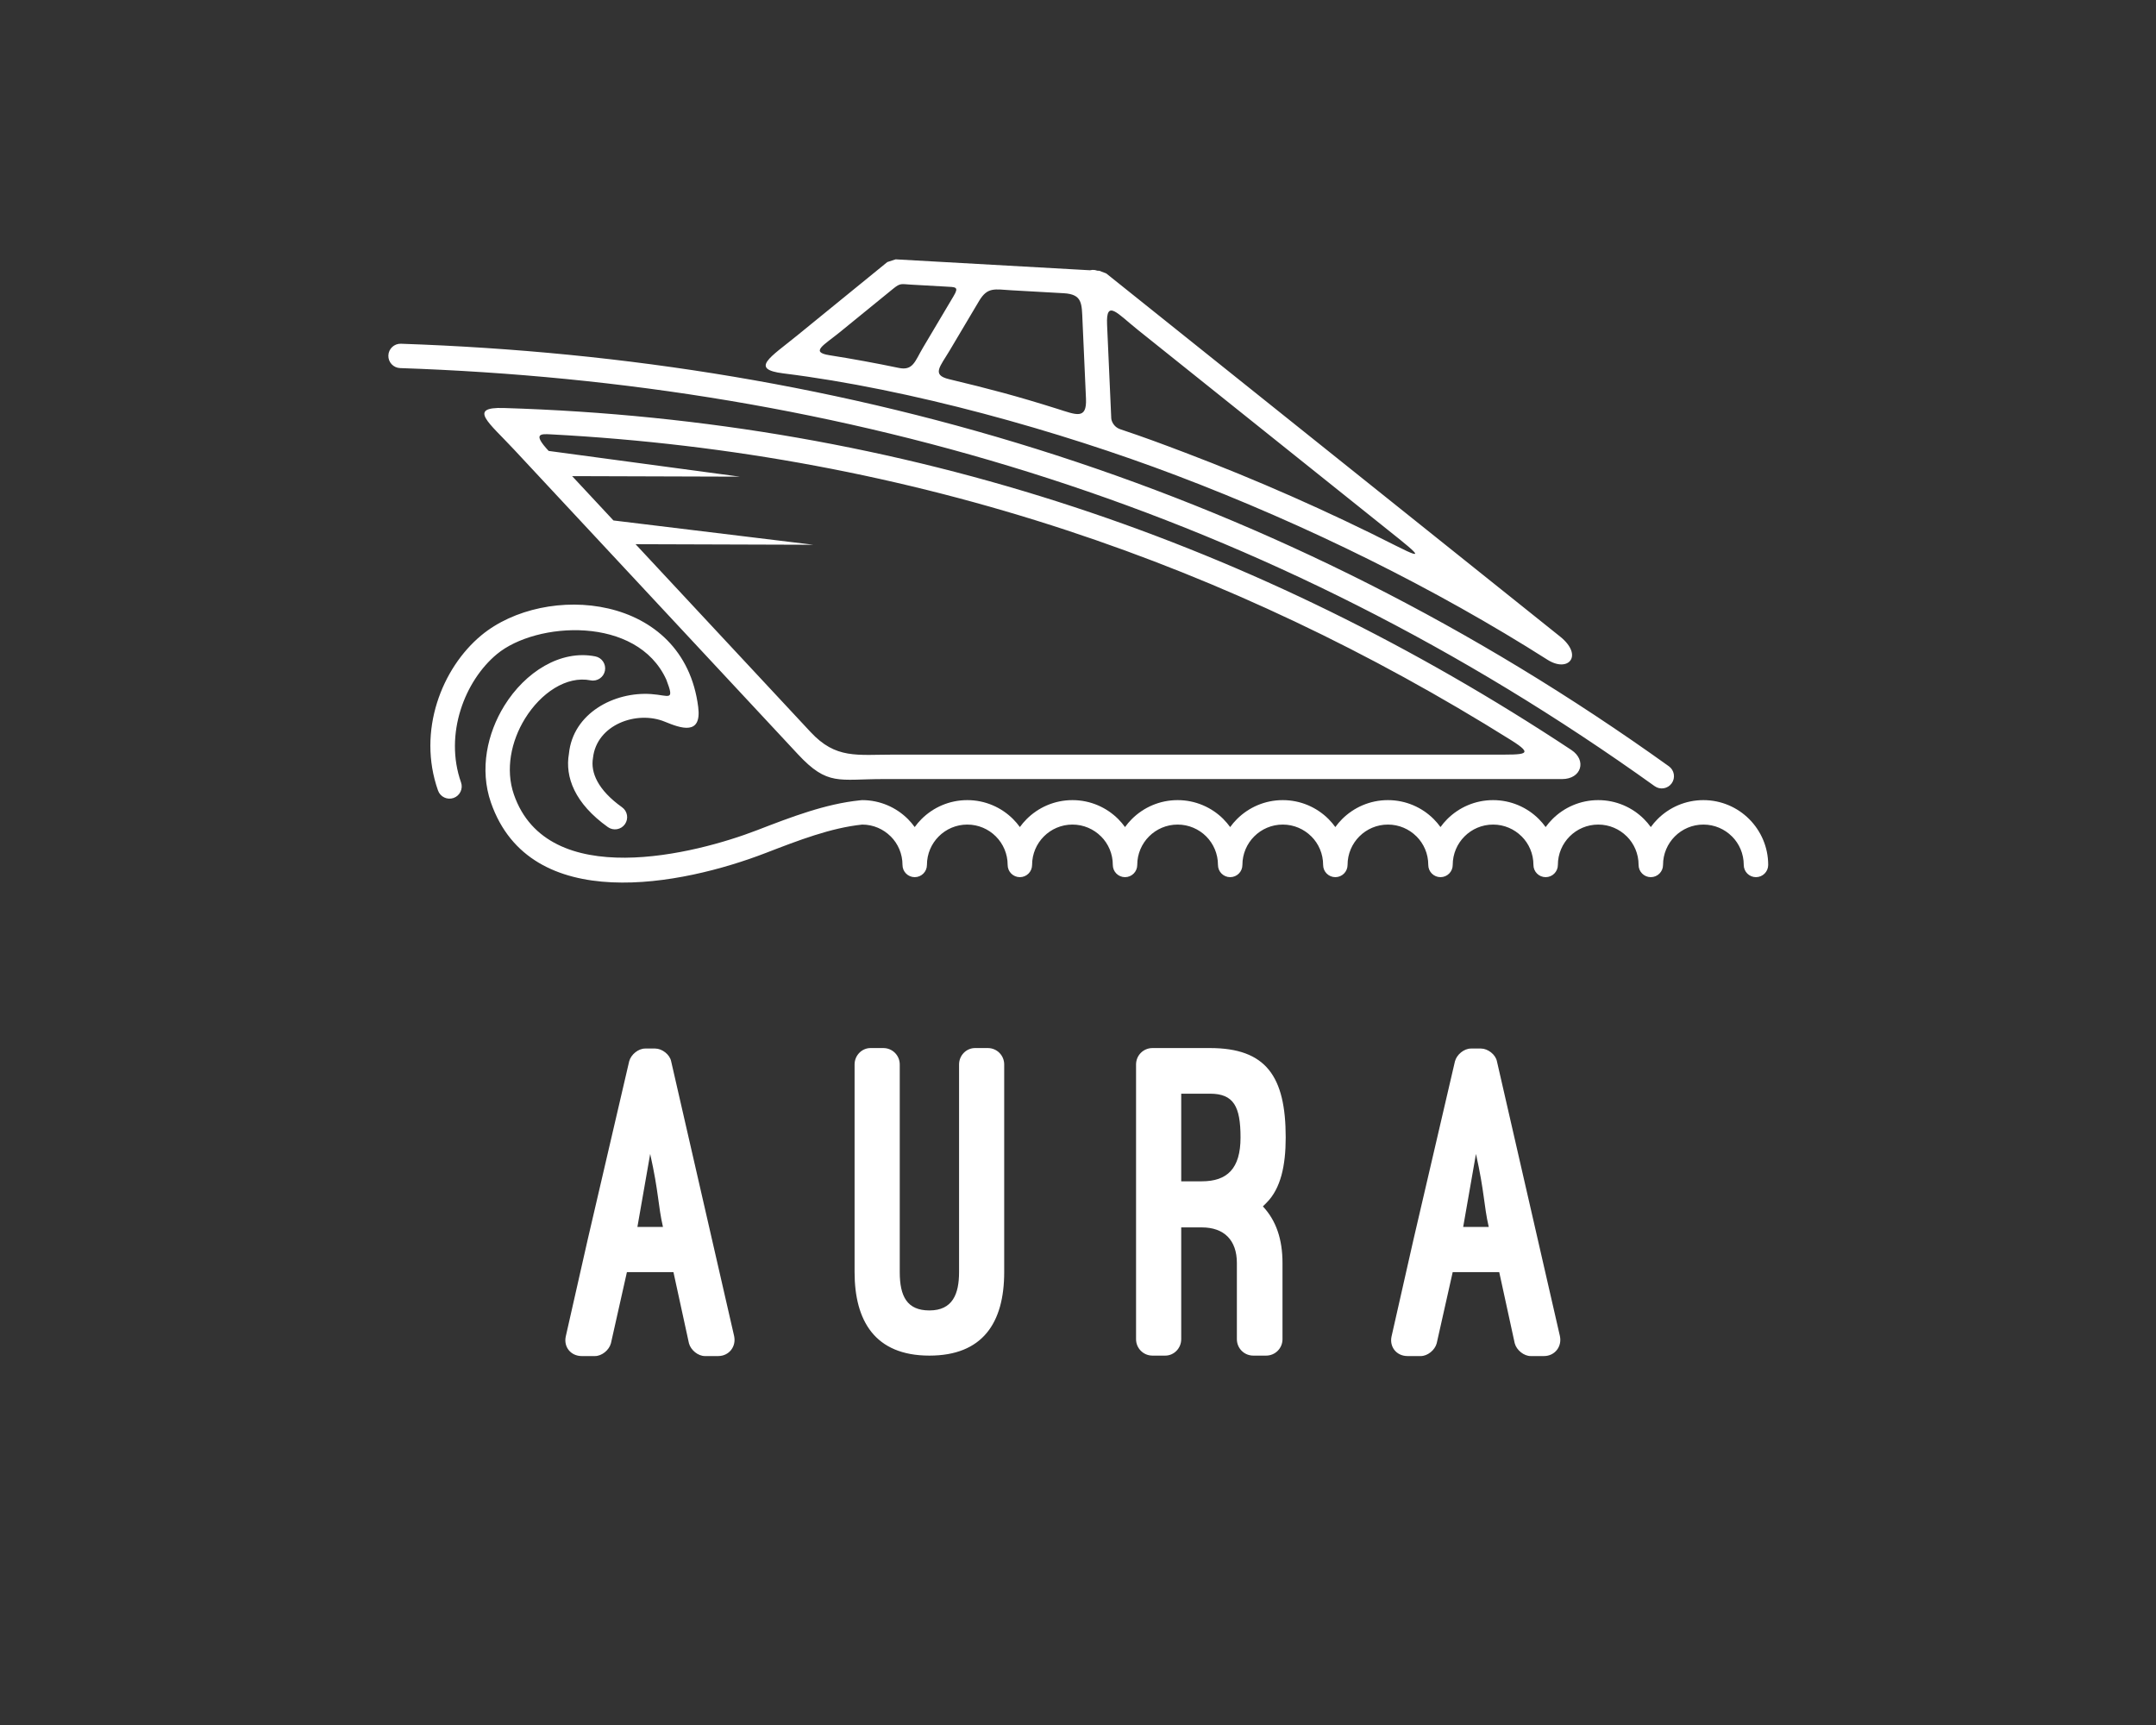 <?xml version="1.0" encoding="UTF-8" standalone="no" ?>
<!DOCTYPE svg PUBLIC "-//W3C//DTD SVG 1.1//EN" "http://www.w3.org/Graphics/SVG/1.1/DTD/svg11.dtd">
<svg xmlns="http://www.w3.org/2000/svg" xmlns:xlink="http://www.w3.org/1999/xlink" version="1.1" width="1280" height="1024" viewBox="0 0 1280 1024" xml:space="preserve">
<rect x="0" y="0" width="1280" height="1024" fill="#333333" stroke="none"/>
<desc>Created with Fabric.js 5.3.0</desc>
<defs>
</defs>
<g transform="matrix(1 0 0 1 640 512)" id="background-logo"  >
<rect style="stroke: none; stroke-width: 0; stroke-dasharray: none; stroke-linecap: butt; stroke-dashoffset: 0; stroke-linejoin: miter; stroke-miterlimit: 4; fill: rgb(255,255,255); fill-opacity: 0; fill-rule: nonzero; opacity: 1;"  paint-order="stroke"  x="-640" y="-512" rx="0" ry="0" width="1280" height="1024" />
</g>
<g transform="matrix(1.921 0 0 1.921 630.995 713.57)" id="text-logo"  >
<g style=""  paint-order="stroke"   >
		<g transform="matrix(1 0 0 1 0 0)" id="text-logo-path-0"  >
<path style="stroke: rgb(255,255,255); stroke-width: 0; stroke-dasharray: none; stroke-linecap: butt; stroke-dashoffset: 0; stroke-linejoin: miter; stroke-miterlimit: 4; fill: rgb(255,255,255); fill-rule: nonzero; opacity: 1;"  paint-order="stroke"  transform=" translate(-154.041, 47.59)" d="M 38.49 -3.95 C 39.06 -1.83 41.31 0 43.43 0 L 47.52 0 C 50.9 0 53.16 -2.96 52.45 -6.2 L 32.99 -91.09 C 32.57 -93.2 30.17 -95.03 28.06 -95.03 L 24.96 -95.03 C 22.84 -95.03 20.59 -93.2 20.02 -91.09 L 7.19 -35.96 L 0.42 -6.06 C -0.28 -2.82 1.97 0 5.36 0 L 9.45 0 C 11.56 0 13.82 -1.83 14.38 -3.95 L 19.32 -25.94 L 33.7 -25.94 Z M 26.51 -62.46 C 29.19 -50.48 28.91 -46.67 30.46 -39.9 L 22.56 -39.9 Z M 89.68 -25.94 C 89.68 -11 95.88 -0.14 112.8 -0.14 C 129.16 -0.14 135.92 -10.15 135.92 -25.94 L 135.92 -90.1 C 135.92 -92.92 133.67 -95.18 130.85 -95.18 L 126.9 -95.18 C 124.22 -95.18 121.97 -92.92 121.97 -90.1 L 121.97 -25.94 C 121.97 -19.18 119.99 -14.1 112.8 -14.1 C 105.89 -14.1 103.64 -18.47 103.64 -25.94 L 103.64 -90.1 C 103.64 -92.92 101.38 -95.18 98.56 -95.18 L 94.61 -95.18 C 91.93 -95.18 89.68 -92.92 89.68 -90.1 Z M 221.93 -28.76 C 221.93 -36.1 219.96 -41.88 215.87 -46.25 L 217 -47.38 C 221.37 -51.75 222.92 -58.8 222.92 -67.54 C 222.92 -86.43 216.86 -95.18 199.51 -95.18 L 181.75 -95.18 C 178.93 -95.18 176.67 -92.92 176.67 -90.1 L 176.67 -5.22 C 176.67 -2.4 178.93 -0.14 181.75 -0.14 L 185.7 -0.14 C 188.38 -0.14 190.63 -2.4 190.63 -5.22 L 190.63 -39.76 L 196.98 -39.76 C 203.89 -39.76 207.83 -35.81 207.83 -28.76 L 207.83 -5.22 C 207.83 -2.4 210.09 -0.14 212.91 -0.14 L 216.86 -0.14 C 219.68 -0.14 221.93 -2.4 221.93 -5.22 Z M 190.63 -81.08 L 199.51 -81.08 C 206.85 -81.08 208.96 -77.13 208.96 -67.54 C 208.96 -57.95 204.87 -54 196.98 -54 L 190.63 -54 Z M 293.7 -3.95 C 294.27 -1.83 296.52 0 298.64 0 L 302.73 0 C 306.11 0 308.37 -2.96 307.66 -6.2 L 288.2 -91.09 C 287.78 -93.2 285.38 -95.03 283.27 -95.03 L 280.17 -95.03 C 278.05 -95.03 275.8 -93.2 275.23 -91.09 L 262.4 -35.96 L 255.63 -6.06 C 254.93 -2.82 257.18 0 260.57 0 L 264.66 0 C 266.77 0 269.03 -1.83 269.59 -3.95 L 274.53 -25.94 L 288.91 -25.94 Z M 281.72 -62.46 C 284.4 -50.48 284.12 -46.67 285.67 -39.9 L 277.77 -39.9 Z" stroke-linecap="round" />
</g>
</g>
</g>
<g transform="matrix(1 0 0 1 325.083 430.337)" id="tagline-ab901d93-fb1c-4932-b4f1-437b80773889-logo"  >
<g style=""  paint-order="stroke"   >
		<g transform="matrix(1 0 0 1 0 0)" id="tagline-ab901d93-fb1c-4932-b4f1-437b80773889-logo-path-0"  >
<path style="stroke: none; stroke-width: 0; stroke-dasharray: none; stroke-linecap: butt; stroke-dashoffset: 0; stroke-linejoin: miter; stroke-miterlimit: 4; fill: rgb(2,87,130); fill-rule: nonzero; opacity: 1;"  paint-order="stroke"  transform=" translate(0, 0)" d="" stroke-linecap="round" />
</g>
</g>
</g>
<g transform="matrix(2.215 0 0 2.215 640.16 338.935)" id="logo-logo"  >
<g style=""  paint-order="stroke"   >
		<g transform="matrix(1.313 0 0 -1.313 0 0)"  >
<path style="stroke: none; stroke-width: 1; stroke-dasharray: none; stroke-linecap: butt; stroke-dashoffset: 0; stroke-linejoin: miter; stroke-miterlimit: 4; fill: rgb(255,255,255); fill-rule: evenodd; opacity: 1;"  paint-order="stroke"  transform=" translate(-67.741, -26.129)" d="M 0 0 L -47.448 50.919 C -52.527 56.369 -56.998 59.618 -49.555 59.391 C -8.397 58.137 30.361 51.215 66.945 39.173 C 102.745 27.389 136.492 10.69 168.394 -10.404 C 171.604 -12.527 170.448 -16.349 166.507 -16.349 L 27.93 -16.349 C 18.857 -16.349 16.591 -17.807 10.526 -11.298 z M -70.689 67.539 C -72.062 67.581 -73.14 68.729 -73.097 70.102 C -73.055 71.474 -71.906 72.552 -70.534 72.509 C -24.625 70.943 20.072 63.725 63.291 49.728 C 106.545 35.72 148.307 14.939 188.306 -13.737 C 189.425 -14.539 189.683 -16.098 188.881 -17.218 C 188.08 -18.338 186.521 -18.595 185.401 -17.793 C 145.811 10.592 104.513 31.149 61.771 44.991 C 18.995 58.844 -25.247 65.989 -70.689 67.539 M 73.622 76.397 C 73.385 81.706 75.697 78.704 79.9 75.341 L 128.795 36.225 C 136.17 30.325 139.805 27.614 132.616 31.26 C 118.705 38.311 104.178 44.728 89.486 50.301 C 84.359 52.246 81.394 53.351 76.244 55.082 C 74.963 55.534 74.497 56.755 74.474 57.3 z M 36.03 71.692 L 42.31 82.267 C 43.447 84.181 42.703 84.06 40.598 84.178 L 33.53 84.576 C 31.613 84.683 31.437 84.943 29.962 83.743 L 19.052 74.857 C 15.813 72.22 12.924 70.799 16.943 70.165 C 21.609 69.431 26.34 68.563 31.117 67.571 C 34.029 66.967 34.405 68.955 36.03 71.692 M 47.485 81.226 L 41.484 71.123 C 39.521 67.818 37.747 66.144 41.344 65.279 C 49.646 63.285 55.003 61.886 63.432 59.233 C 67.308 58.014 69.51 56.934 69.315 61.29 L 68.609 77.091 C 68.447 80.717 68.621 82.604 64.745 82.821 L 54.103 83.419 C 50.693 83.611 49.226 84.159 47.485 81.226 M 70.126 87.505 C 70.29 87.547 70.461 87.572 70.636 87.581 C 70.984 87.595 71.319 87.539 71.627 87.421 L 72.05 87.397 L 73.463 86.851 L 166.085 12.752 C 170.94 8.869 167.806 5.29 163.539 7.999 C 140.697 22.513 114.499 35.488 87.732 45.642 C 63.819 54.713 33.496 63.244 7.533 66.457 C 0.604 67.314 4.889 69.741 10.301 74.147 L 28.759 89.179 L 30.466 89.735 C 43.757 88.988 56.783 88.255 70.126 87.505 M -25.395 -22.099 C -24.274 -22.896 -24.014 -24.45 -24.81 -25.569 C -25.606 -26.688 -27.161 -26.95 -28.28 -26.154 C -35.067 -21.31 -37.064 -15.923 -36.236 -11.184 C -35.418 -2.902 -26.985 1.535 -19.42 1.001 C -15.702 0.739 -14.626 -0.579 -16.357 3.952 C -22.342 17.071 -42.917 15.805 -50.941 9.151 C -57.506 3.708 -61.734 -7.193 -58.261 -17.028 C -57.805 -18.325 -58.485 -19.748 -59.781 -20.205 C -61.078 -20.662 -62.502 -19.981 -62.959 -18.686 C -67.251 -6.533 -62.164 6.321 -54.119 12.991 C -41.036 23.838 -12.757 21.619 -9.841 -1.666 C -9.106 -7.527 -13.39 -5.986 -16.653 -4.642 C -22.392 -2.274 -30.591 -5.24 -31.323 -12.041 C -31.843 -15.012 -30.329 -18.577 -25.395 -22.099 M 195.353 -20.646 C 199.005 -20.646 202.312 -22.128 204.706 -24.521 C 207.099 -26.926 208.581 -30.233 208.581 -33.875 C 208.581 -35.253 207.463 -36.37 206.085 -36.37 C 204.707 -36.37 203.59 -35.253 203.59 -33.875 C 203.59 -31.594 202.672 -29.533 201.187 -28.05 L 201.178 -28.05 C 199.687 -26.56 197.628 -25.637 195.353 -25.637 C 193.077 -25.637 191.017 -26.56 189.526 -28.05 C 188.036 -29.54 187.114 -31.601 187.114 -33.875 C 187.114 -35.253 185.996 -36.37 184.618 -36.37 C 183.24 -36.37 182.123 -35.253 182.123 -33.875 C 182.123 -31.594 181.205 -29.533 179.721 -28.05 L 179.711 -28.05 C 178.221 -26.56 176.161 -25.637 173.886 -25.637 C 171.61 -25.637 169.551 -26.56 168.06 -28.05 C 166.569 -29.54 165.647 -31.601 165.647 -33.875 C 165.647 -35.253 164.53 -36.37 163.152 -36.37 C 161.774 -36.37 160.657 -35.253 160.657 -33.875 C 160.657 -31.594 159.739 -29.533 158.254 -28.05 L 158.244 -28.05 C 156.754 -26.56 154.694 -25.637 152.419 -25.637 C 150.145 -25.637 148.084 -26.56 146.594 -28.05 C 145.104 -29.54 144.181 -31.601 144.181 -33.875 C 144.181 -35.253 143.064 -36.37 141.686 -36.37 C 140.309 -36.37 139.19 -35.253 139.19 -33.875 C 139.19 -31.594 138.272 -29.533 136.788 -28.05 L 136.778 -28.05 C 135.288 -26.56 133.229 -25.637 130.953 -25.637 C 128.677 -25.637 126.617 -26.56 125.127 -28.05 C 123.637 -29.54 122.714 -31.601 122.714 -33.875 C 122.714 -35.253 121.597 -36.37 120.219 -36.37 C 118.841 -36.37 117.724 -35.253 117.724 -33.875 C 117.724 -31.594 116.806 -29.533 115.321 -28.05 L 115.312 -28.05 C 113.82 -26.56 111.762 -25.637 109.485 -25.637 C 107.211 -25.637 105.151 -26.56 103.66 -28.05 C 102.17 -29.54 101.248 -31.601 101.248 -33.875 C 101.248 -35.253 100.131 -36.37 98.753 -36.37 C 97.375 -36.37 96.258 -35.253 96.258 -33.875 C 96.258 -31.597 95.337 -29.534 93.851 -28.044 C 92.356 -26.56 90.295 -25.637 88.021 -25.637 C 85.745 -25.637 83.685 -26.56 82.194 -28.05 C 80.704 -29.54 79.781 -31.601 79.781 -33.875 C 79.781 -35.253 78.664 -36.37 77.286 -36.37 C 75.908 -36.37 74.791 -35.253 74.791 -33.875 C 74.791 -31.594 73.873 -29.533 72.389 -28.05 L 72.379 -28.05 C 70.888 -26.56 68.829 -25.637 66.554 -25.637 C 64.278 -25.637 62.219 -26.56 60.728 -28.05 C 59.238 -29.54 58.315 -31.601 58.315 -33.875 C 58.315 -35.253 57.198 -36.37 55.82 -36.37 C 54.442 -36.37 53.325 -35.253 53.325 -33.875 C 53.325 -31.601 52.402 -29.54 50.912 -28.05 C 49.422 -26.56 47.362 -25.637 45.086 -25.637 C 42.812 -25.637 40.751 -26.56 39.261 -28.05 C 37.771 -29.54 36.849 -31.601 36.849 -33.875 C 36.849 -35.253 35.731 -36.37 34.354 -36.37 C 32.976 -36.37 31.858 -35.253 31.858 -33.875 C 31.858 -31.594 30.939 -29.533 29.455 -28.05 L 29.445 -28.05 C 27.963 -26.567 25.916 -25.646 23.654 -25.637 C 17.253 -26.296 10.652 -28.844 3.955 -31.429 C -13.056 -37.995 -44.142 -44.287 -52.165 -21.119 C -53.334 -17.742 -53.528 -14.21 -52.981 -10.81 C -52.441 -7.456 -51.181 -4.218 -49.426 -1.381 C -45.178 5.488 -37.96 10.101 -30.852 8.692 C -29.502 8.43 -28.62 7.119 -28.883 5.769 C -29.146 4.418 -30.456 3.536 -31.807 3.8 C -36.742 4.777 -41.969 1.224 -45.195 -3.994 C -46.616 -6.292 -47.636 -8.9 -48.069 -11.589 C -48.493 -14.229 -48.353 -16.944 -47.467 -19.501 C -40.586 -39.36 -10.336 -31.613 2.161 -26.789 C 9.171 -24.084 16.082 -21.417 23.159 -20.689 C 23.309 -20.662 23.462 -20.646 23.62 -20.646 C 27.272 -20.646 30.58 -22.128 32.974 -24.521 C 33.474 -25.025 33.935 -25.567 34.352 -26.146 C 34.768 -25.567 35.23 -25.024 35.733 -24.521 C 38.127 -22.128 41.435 -20.646 45.086 -20.646 C 48.739 -20.646 52.047 -22.128 54.44 -24.521 C 54.942 -25.023 55.403 -25.566 55.82 -26.143 C 56.237 -25.566 56.698 -25.023 57.2 -24.521 C 59.594 -22.128 62.901 -20.646 66.554 -20.646 C 70.206 -20.646 73.513 -22.128 75.906 -24.521 C 76.407 -25.025 76.868 -25.567 77.284 -26.146 C 77.701 -25.567 78.164 -25.024 78.666 -24.521 C 81.06 -22.128 84.368 -20.646 88.021 -20.646 C 91.672 -20.646 94.979 -22.128 97.374 -24.521 L 97.374 -24.531 C 97.873 -25.032 98.335 -25.572 98.75 -26.147 C 99.166 -25.568 99.63 -25.024 100.133 -24.521 C 102.526 -22.128 105.834 -20.646 109.485 -20.646 C 113.139 -20.646 116.445 -22.128 118.839 -24.521 C 119.34 -25.025 119.801 -25.567 120.217 -26.146 C 120.633 -25.567 121.096 -25.024 121.599 -24.521 C 123.992 -22.128 127.3 -20.646 130.953 -20.646 C 134.605 -20.646 137.912 -22.128 140.306 -24.521 C 140.807 -25.025 141.268 -25.567 141.684 -26.146 C 142.101 -25.567 142.563 -25.024 143.065 -24.521 C 145.459 -22.128 148.768 -20.646 152.419 -20.646 C 156.071 -20.646 159.379 -22.128 161.772 -24.521 C 162.273 -25.025 162.734 -25.567 163.15 -26.146 C 163.566 -25.567 164.029 -25.024 164.532 -24.521 C 166.926 -22.128 170.233 -20.646 173.886 -20.646 C 177.538 -20.646 180.846 -22.128 183.238 -24.521 C 183.739 -25.025 184.2 -25.567 184.616 -26.146 C 185.033 -25.567 185.495 -25.024 185.998 -24.521 C 188.392 -22.128 191.699 -20.646 195.353 -20.646 M -40.371 50.629 L -1.373 45.378 L -35.579 45.486 L -27.147 36.438 L 13.664 31.476 L -22.631 31.592 L -16.557 25.072 L -11.72 19.881 L -8.632 16.567 L -3.799 11.381 L 13.082 -6.734 C 18.275 -12.31 22.497 -11.357 30.169 -11.357 L 152.668 -11.357 C 158.896 -11.357 161.041 -11.502 156.075 -8.394 C 127.401 9.555 97.222 23.956 65.385 34.435 C 32.115 45.385 -2.948 52.052 -39.974 54.014 C -41.922 54.105 -43.748 54.254 -40.371 50.629" stroke-linecap="round" />
</g>
</g>
</g>
</svg>